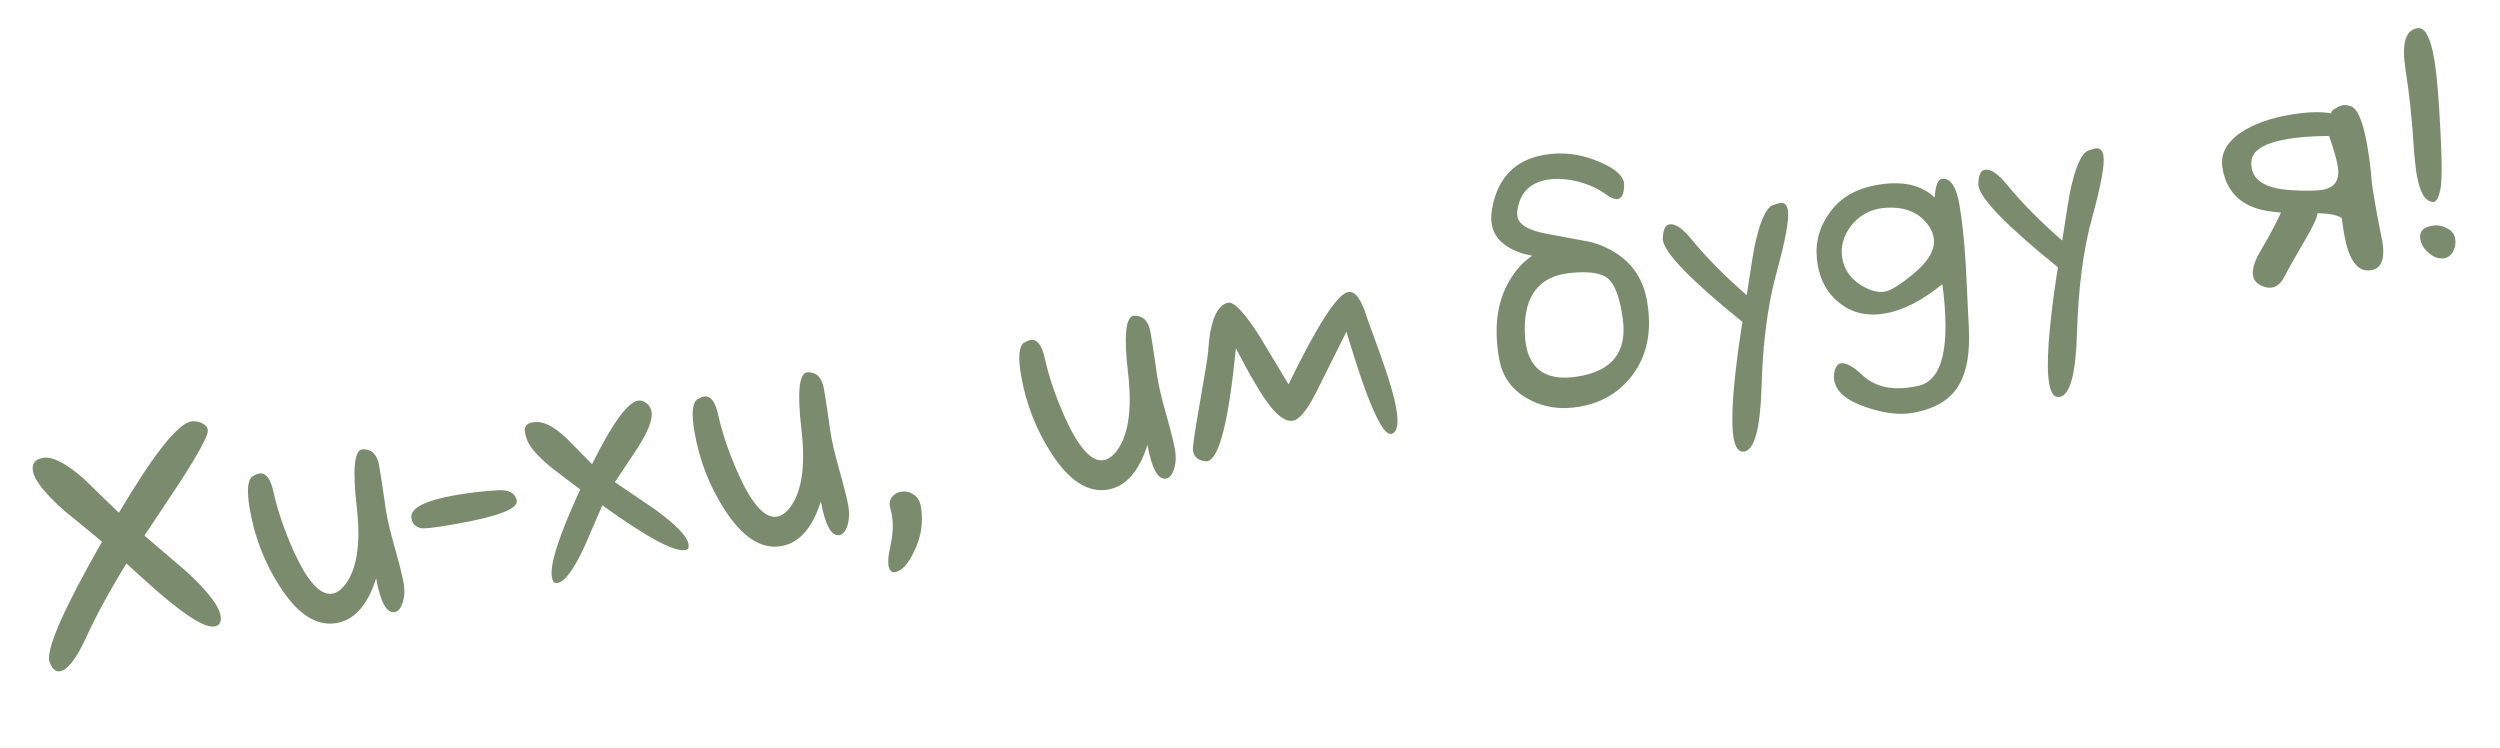 <?xml version="1.0" encoding="UTF-8"?> <svg xmlns="http://www.w3.org/2000/svg" width="117" height="35" viewBox="0 0 117 35" fill="none"><path d="M6.761 25.067C7.402 25.62 8.047 26.172 8.698 26.724C9.699 27.641 10.24 28.335 10.322 28.807C10.373 29.105 10.279 29.275 10.038 29.317C9.548 29.401 8.473 28.69 6.815 27.184L5.916 26.373C5.134 27.638 4.496 28.814 4 29.901C3.559 30.849 3.161 31.354 2.805 31.416C2.613 31.449 2.456 31.318 2.335 31.021C2.321 30.994 2.31 30.961 2.304 30.923C2.194 30.288 3.017 28.431 4.773 25.352C4.194 24.867 3.611 24.388 3.023 23.915C2.11 23.102 1.615 22.479 1.54 22.046C1.48 21.7 1.638 21.494 2.013 21.429C2.456 21.352 3.098 21.682 3.939 22.419C4.477 22.95 5.019 23.476 5.565 23.996C7.191 21.256 8.318 19.832 8.943 19.724L8.972 19.719C9.128 19.702 9.286 19.729 9.447 19.8C9.608 19.872 9.701 19.979 9.726 20.124C9.764 20.345 9.326 21.164 8.412 22.581C7.862 23.41 7.311 24.238 6.761 25.067ZM17.603 27.071C17.205 28.319 16.587 29.016 15.75 29.16C14.816 29.322 13.929 28.747 13.088 27.436C12.382 26.339 11.916 25.136 11.69 23.827C11.54 22.961 11.585 22.448 11.825 22.288C11.942 22.218 12.043 22.176 12.13 22.161C12.438 22.107 12.661 22.396 12.8 23.026C12.988 23.885 13.309 24.821 13.761 25.833C14.4 27.229 14.998 27.878 15.556 27.782C15.739 27.75 15.913 27.641 16.079 27.453C16.697 26.732 16.902 25.482 16.694 23.705C16.495 21.985 16.579 21.093 16.944 21.03L16.988 21.023C17.403 21.02 17.656 21.279 17.746 21.798C17.829 22.279 17.931 22.955 18.053 23.826C18.116 24.251 18.252 24.832 18.458 25.57C18.685 26.363 18.829 26.938 18.891 27.294C18.949 27.631 18.932 27.936 18.841 28.209C18.757 28.471 18.634 28.617 18.47 28.645C18.095 28.71 17.806 28.185 17.603 27.071ZM24.184 23.434C24.249 23.809 23.315 24.169 21.383 24.514L21.051 24.571C20.31 24.699 19.857 24.748 19.693 24.717C19.444 24.651 19.301 24.512 19.264 24.3L19.247 24.199C19.239 23.755 19.938 23.411 21.343 23.168C21.997 23.054 22.663 22.979 23.34 22.941C23.843 22.923 24.124 23.088 24.184 23.434ZM32.2 25.689C32.165 25.715 32.119 25.733 32.061 25.743C31.541 25.833 30.251 25.134 28.19 23.648C27.901 24.322 27.61 24.992 27.319 25.657C26.832 26.682 26.425 27.224 26.098 27.28C26.041 27.29 25.98 27.281 25.915 27.252C25.873 27.18 25.843 27.096 25.827 27C25.725 26.413 26.168 25.048 27.155 22.905C26.381 22.326 25.918 21.974 25.768 21.852C25.144 21.335 24.771 20.899 24.65 20.544C24.609 20.422 24.582 20.323 24.569 20.246C24.522 19.976 24.633 19.818 24.903 19.771C24.96 19.762 25.034 19.754 25.122 19.748C25.518 19.749 25.984 20.006 26.519 20.518C26.914 20.915 27.311 21.317 27.709 21.724C28.649 19.827 29.364 18.836 29.855 18.751C29.999 18.726 30.135 18.767 30.263 18.874C30.39 18.98 30.467 19.111 30.494 19.265C30.556 19.621 30.333 20.195 29.826 20.986C29.48 21.512 29.131 22.038 28.776 22.565C29.405 22.991 30.033 23.418 30.662 23.844C31.638 24.557 32.157 25.097 32.221 25.462C32.236 25.549 32.229 25.625 32.2 25.689ZM38.417 23.468C38.018 24.717 37.401 25.413 36.563 25.558C35.63 25.72 34.743 25.145 33.901 23.834C33.196 22.737 32.73 21.534 32.504 20.225C32.354 19.359 32.399 18.846 32.639 18.685C32.755 18.616 32.857 18.573 32.944 18.558C33.252 18.505 33.475 18.793 33.614 19.424C33.802 20.283 34.123 21.218 34.575 22.23C35.213 23.626 35.811 24.276 36.369 24.179C36.552 24.148 36.727 24.038 36.892 23.851C37.511 23.13 37.716 21.88 37.507 20.102C37.309 18.383 37.392 17.491 37.758 17.428L37.801 17.42C38.217 17.418 38.47 17.676 38.56 18.196C38.643 18.677 38.745 19.353 38.866 20.224C38.93 20.649 39.065 21.23 39.272 21.967C39.498 22.761 39.642 23.335 39.704 23.692C39.763 24.028 39.746 24.333 39.654 24.607C39.571 24.869 39.447 25.014 39.284 25.043C38.909 25.108 38.62 24.583 38.417 23.468ZM43.095 23.699C43.22 24.421 43.117 25.117 42.788 25.789C42.506 26.393 42.206 26.722 41.888 26.777C41.725 26.806 41.623 26.704 41.583 26.473C41.55 26.281 41.572 26.009 41.65 25.659C41.786 25.07 41.817 24.56 41.742 24.127C41.725 24.03 41.704 23.935 41.677 23.84C41.609 23.615 41.626 23.428 41.729 23.282C41.833 23.135 41.981 23.045 42.173 23.011C42.375 22.976 42.566 23.018 42.745 23.136C42.933 23.252 43.05 23.439 43.095 23.699ZM53.702 20.823C53.304 22.071 52.686 22.768 51.849 22.913C50.916 23.074 50.028 22.499 49.187 21.188C48.481 20.091 48.016 18.888 47.789 17.58C47.639 16.713 47.684 16.2 47.924 16.04C48.041 15.97 48.142 15.928 48.229 15.913C48.537 15.859 48.76 16.148 48.899 16.778C49.087 17.637 49.408 18.573 49.861 19.585C50.499 20.981 51.097 21.631 51.655 21.534C51.838 21.502 52.012 21.393 52.178 21.206C52.796 20.484 53.001 19.235 52.793 17.457C52.594 15.737 52.678 14.845 53.043 14.782L53.087 14.775C53.502 14.772 53.755 15.031 53.845 15.55C53.928 16.031 54.031 16.707 54.152 17.578C54.215 18.003 54.35 18.585 54.557 19.322C54.784 20.115 54.928 20.69 54.99 21.046C55.048 21.383 55.031 21.688 54.94 21.961C54.856 22.224 54.733 22.369 54.569 22.397C54.194 22.462 53.905 21.937 53.702 20.823ZM60.302 17.986C61.663 15.193 62.593 13.754 63.093 13.667C63.42 13.611 63.711 14.001 63.965 14.839C64.189 15.445 64.407 16.046 64.619 16.644C65.001 17.707 65.243 18.533 65.345 19.12C65.47 19.841 65.395 20.236 65.119 20.304L65.104 20.306C64.681 20.38 63.984 18.785 63.013 15.524L61.6 18.356C61.18 19.192 60.816 19.636 60.508 19.689C60.2 19.743 59.843 19.512 59.437 18.998C59.029 18.474 58.497 17.575 57.84 16.301C57.502 19.729 57.054 21.491 56.496 21.588C56.477 21.591 56.452 21.591 56.421 21.586C56.079 21.556 55.882 21.392 55.83 21.094C55.807 20.959 55.91 20.237 56.14 18.929C56.389 17.508 56.524 16.682 56.543 16.451L56.55 16.316C56.649 15.001 56.956 14.283 57.471 14.165C57.759 14.115 58.258 14.648 58.966 15.764L60.302 17.986ZM75.944 14.907C75.808 13.949 75.587 13.333 75.282 13.059C74.975 12.775 74.374 12.681 73.479 12.776C72.038 12.927 71.332 13.827 71.36 15.477C71.361 15.715 71.379 15.93 71.412 16.122C71.624 17.344 72.429 17.844 73.827 17.622C75.458 17.369 76.164 16.464 75.944 14.907ZM75.145 11.581C75.306 11.652 75.465 11.739 75.621 11.841C76.422 12.346 76.91 13.099 77.083 14.1C77.321 15.476 77.094 16.626 76.401 17.548C75.798 18.356 74.972 18.851 73.923 19.033C73.028 19.188 72.229 19.068 71.527 18.674C70.761 18.262 70.305 17.627 70.156 16.771C69.89 15.231 70.087 13.963 70.747 12.967C71.013 12.554 71.332 12.222 71.704 11.969C71.447 11.914 71.271 11.87 71.176 11.837C70.374 11.559 69.921 11.113 69.814 10.497C69.774 10.266 69.783 10.002 69.84 9.705C70.113 8.3 70.922 7.481 72.269 7.247C73.116 7.101 73.951 7.199 74.773 7.543C75.53 7.848 75.941 8.188 76.006 8.563C76.012 8.602 76.013 8.636 76.009 8.667C76.008 9.063 75.906 9.279 75.704 9.314C75.579 9.336 75.415 9.275 75.212 9.132C74.847 8.858 74.41 8.651 73.9 8.511C73.35 8.369 72.854 8.336 72.412 8.412C71.574 8.557 71.106 9.054 71.005 9.904C70.999 9.985 71.002 10.059 71.013 10.126C71.077 10.492 71.484 10.753 72.234 10.911L74.416 11.321C74.696 11.391 74.939 11.478 75.145 11.581ZM81.546 15.067C79.173 13.149 77.932 11.877 77.824 11.251C77.817 11.213 77.816 11.178 77.821 11.148C77.831 10.75 77.932 10.534 78.125 10.501C78.394 10.454 78.736 10.682 79.15 11.185C79.854 12.045 80.719 12.921 81.746 13.813C81.96 12.419 82.079 11.675 82.103 11.581C82.352 10.388 82.639 9.729 82.965 9.603C83.114 9.548 83.222 9.514 83.289 9.503C83.501 9.466 83.629 9.578 83.674 9.837C83.744 10.242 83.563 11.229 83.131 12.801C82.73 14.258 82.498 16.042 82.438 18.154C82.38 20.056 82.111 21.049 81.63 21.133C81.38 21.176 81.215 20.967 81.135 20.505C80.988 19.658 81.104 17.978 81.481 15.465L81.546 15.067ZM90.903 13.299C89.956 14.067 89.064 14.524 88.227 14.669C87.38 14.816 86.662 14.647 86.073 14.165C85.534 13.742 85.199 13.151 85.067 12.391C84.921 11.544 85.076 10.779 85.532 10.096C86.022 9.317 86.796 8.836 87.855 8.653C89.019 8.452 89.915 8.648 90.543 9.243C90.582 8.662 90.704 8.368 90.911 8.362C91.295 8.345 91.558 8.746 91.699 9.564C91.831 10.324 91.93 11.273 91.999 12.411C92.046 13.374 92.093 14.332 92.139 15.285C92.203 16.454 92.06 17.346 91.71 17.961C91.32 18.683 90.581 19.138 89.494 19.326C88.897 19.429 88.189 19.344 87.368 19.069C86.443 18.764 85.934 18.341 85.841 17.802C85.814 17.648 85.825 17.483 85.874 17.306C85.932 17.128 86.024 17.027 86.149 17.006C86.389 16.964 86.723 17.144 87.149 17.546C87.777 18.141 88.654 18.311 89.78 18.057C90.915 17.801 91.289 16.215 90.903 13.299ZM90.309 10.637C89.862 9.941 89.14 9.64 88.145 9.733C87.523 9.801 87.021 10.076 86.638 10.558C86.266 11.039 86.127 11.554 86.222 12.102C86.305 12.583 86.567 12.979 87.007 13.289C87.455 13.588 87.857 13.707 88.213 13.646C88.492 13.597 88.927 13.329 89.516 12.84C90.263 12.235 90.59 11.658 90.495 11.11C90.468 10.956 90.406 10.798 90.309 10.637ZM96.312 12.511C93.939 10.593 92.698 9.321 92.59 8.696C92.583 8.657 92.582 8.623 92.586 8.592C92.597 8.194 92.698 7.978 92.891 7.945C93.16 7.898 93.502 8.127 93.916 8.63C94.62 9.489 95.485 10.365 96.512 11.258C96.726 9.863 96.845 9.119 96.869 9.026C97.118 7.833 97.405 7.174 97.73 7.048C97.879 6.992 97.988 6.959 98.055 6.947C98.267 6.91 98.395 7.022 98.44 7.282C98.51 7.686 98.329 8.674 97.897 10.245C97.495 11.702 97.264 13.486 97.203 15.598C97.146 17.501 96.877 18.494 96.396 18.577C96.146 18.62 95.981 18.411 95.901 17.949C95.754 17.102 95.87 15.422 96.247 12.909L96.312 12.511ZM107.047 6.506C105.931 6.699 105.369 7.064 105.363 7.6C105.359 7.69 105.364 7.778 105.379 7.865C105.488 8.49 106.102 8.835 107.223 8.898C107.895 8.941 108.389 8.935 108.707 8.88C109.284 8.78 109.517 8.407 109.405 7.763C109.35 7.445 109.215 6.978 108.999 6.361C108.198 6.371 107.547 6.419 107.047 6.506ZM106.75 9.947C106.269 9.911 105.891 9.848 105.617 9.756C104.715 9.466 104.18 8.84 104.014 7.878C103.901 7.224 104.19 6.663 104.882 6.197C105.46 5.809 106.22 5.534 107.163 5.371C107.932 5.238 108.578 5.215 109.098 5.303C109.101 5.204 109.181 5.121 109.338 5.054C109.426 4.989 109.532 4.946 109.657 4.924C109.753 4.908 109.844 4.917 109.93 4.951C110.291 4.978 110.576 5.593 110.784 6.796C110.896 7.44 110.969 8.037 111.005 8.586C111.139 9.475 111.284 10.287 111.441 11.023C111.676 12.092 111.478 12.637 110.847 12.657C110.285 12.675 109.903 12.102 109.702 10.937C109.667 10.735 109.628 10.484 109.586 10.184L109.558 10.189C109.377 10.062 109.013 9.991 108.465 9.977C108.434 10.141 108.37 10.315 108.274 10.501C108.142 10.771 107.923 11.166 107.616 11.685C107.31 12.204 107.083 12.61 106.935 12.903C106.672 13.444 106.292 13.594 105.794 13.353C105.304 13.101 105.309 12.555 105.808 11.715C106.184 11.085 106.499 10.496 106.75 9.947ZM112.969 6.967C112.892 5.663 112.761 4.417 112.575 3.23C112.391 2.053 112.573 1.416 113.122 1.322L113.136 1.319C113.483 1.259 113.744 1.739 113.921 2.759L113.948 2.918C114.045 3.535 114.129 4.537 114.201 5.922C114.289 7.462 114.291 8.448 114.207 8.879C114.131 9.239 114.03 9.43 113.905 9.452C113.818 9.467 113.713 9.43 113.589 9.343C113.363 9.184 113.193 8.747 113.079 8.034C113.041 7.753 113.004 7.397 112.969 6.967ZM113.268 11.182C113.217 10.834 113.405 10.628 113.83 10.565C114.07 10.523 114.3 10.563 114.519 10.683C114.746 10.793 114.875 10.964 114.905 11.196C114.922 11.293 114.92 11.397 114.9 11.509C114.82 11.85 114.646 12.044 114.376 12.091C114.144 12.121 113.912 12.042 113.681 11.854C113.45 11.666 113.313 11.442 113.268 11.182Z" fill="#7B8C6E"></path></svg> 